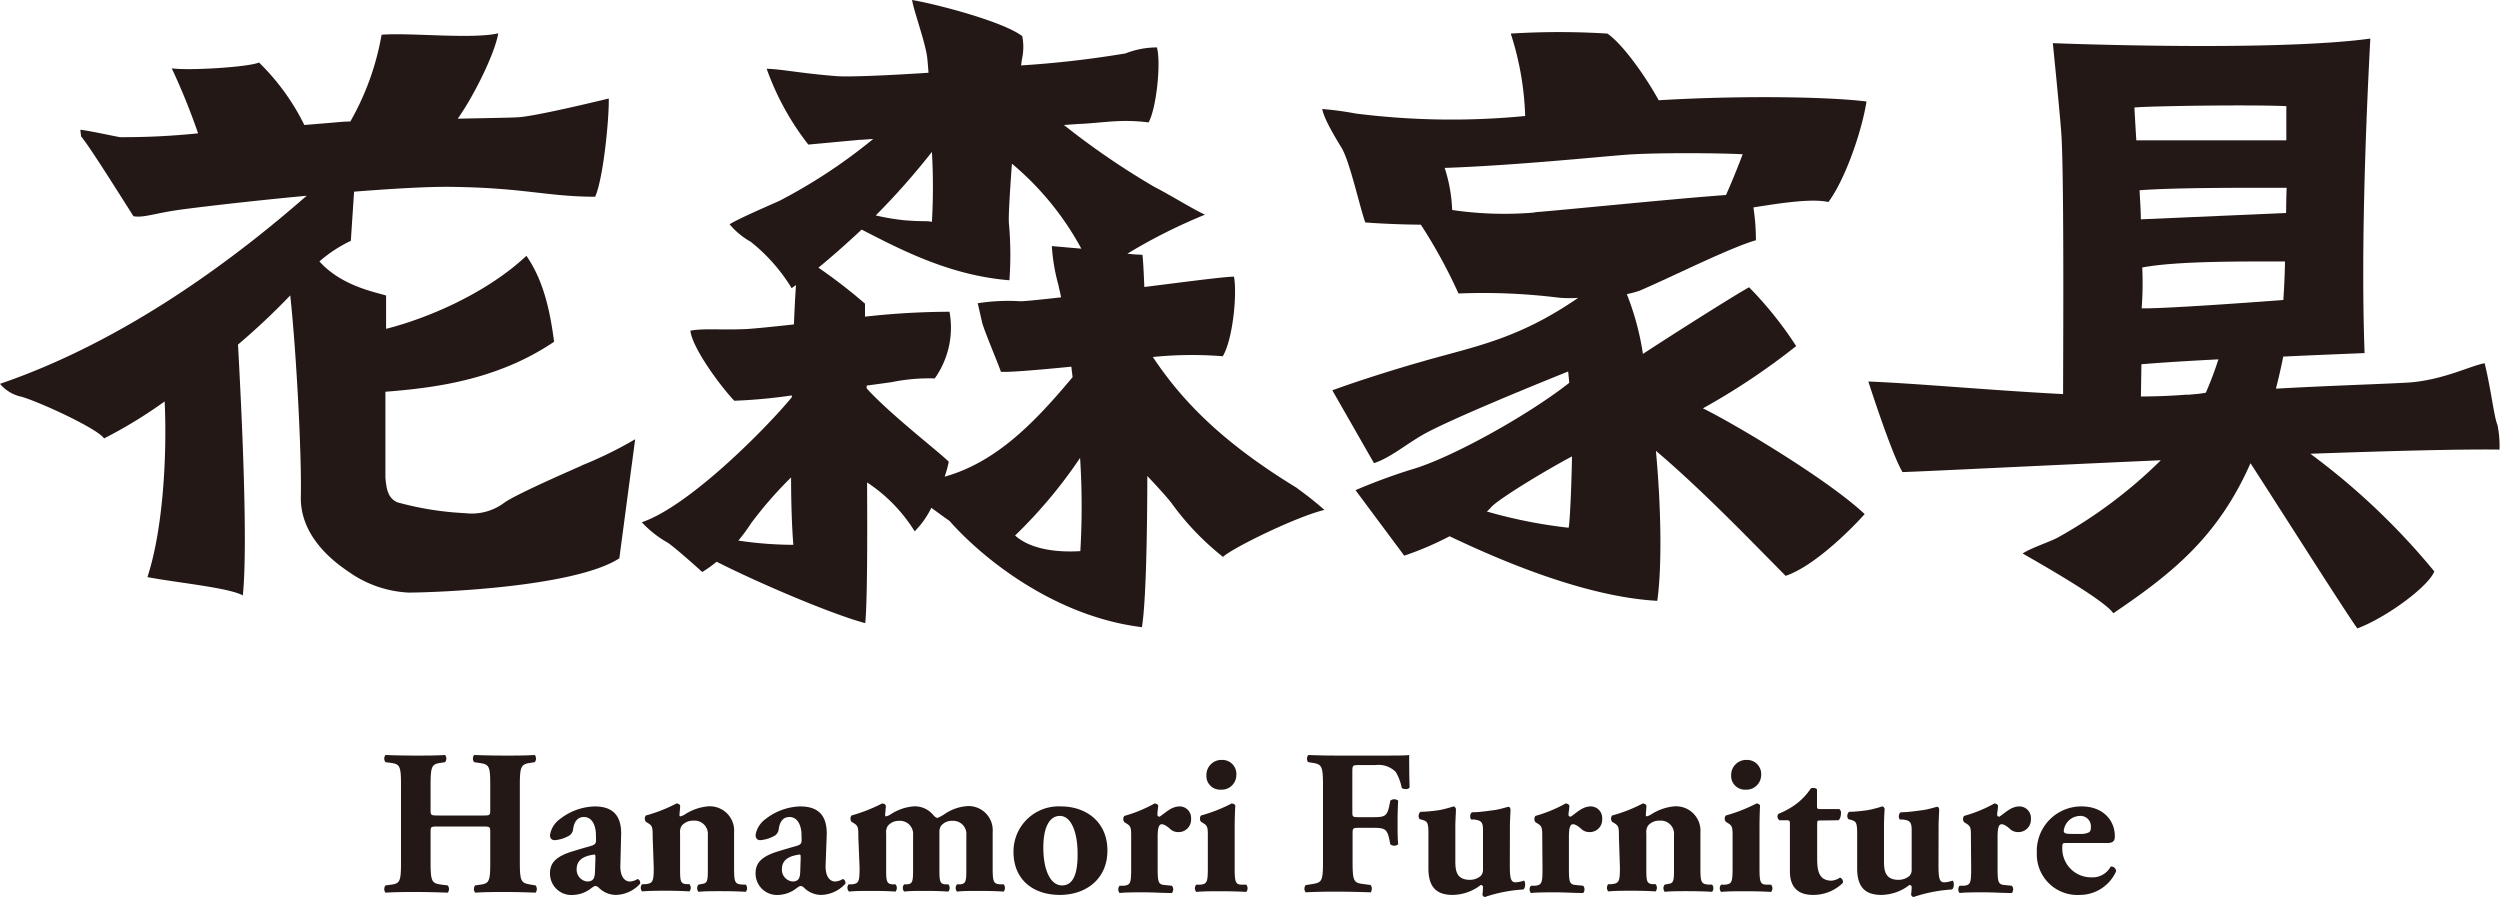 <svg xmlns="http://www.w3.org/2000/svg" viewBox="0 0 300 107.64"><defs><style>.cls-1{fill:#231815;}</style></defs><title>アートボード 28</title><g id="レイアウト"><path class="cls-1" d="M69.83,55.86c-1.72.76-7.92,3.47-9.31,4.46a6.5,6.5,0,0,1-4.69,1.26,37.14,37.14,0,0,1-8.14-1.3c-1.15-.5-1.33-1.62-1.44-3,0-.63,0-5.37,0-10.27,5.56-.44,13.32-1.31,20.24-6-.5-3.89-1.33-7.44-3.32-10.31-4.88,4.57-12,7.54-16.84,8.76,0-2.38,0-4,0-4-1.5-.45-5.41-1.2-8-4.09A16.48,16.48,0,0,1,42.1,28.9L42.49,23c4.36-.34,8.52-.6,11.45-.58,9,.1,11.58,1.17,17.48,1.19,1-2.26,1.69-9.52,1.63-11.79,0,0-8.9,2.19-11,2.26-1.42.06-4.06.1-7.12.16C56.88,11.49,59.39,6.41,59.79,4c-3.19.73-10.68-.11-14,.17a32,32,0,0,1-3.75,10.41c-.77,0-1.5.09-2.15.14L36.52,15a27.25,27.25,0,0,0-5.44-7.5c-1.16.54-8.32,1-10.47.7A78,78,0,0,1,23.77,16a87,87,0,0,1-9.37.46c-1.36-.25-3.62-.76-4.76-.89l.09.8c.9,1.05,3.86,5.75,6.28,9.57,1.14.25,2.75-.4,5.72-.79,1.56-.22,8-1,15.07-1.66C28.22,31,15.14,40.88,0,46.06a4.58,4.58,0,0,0,2.59,1.55c2.33.69,9.13,3.84,9.9,5a55.6,55.6,0,0,0,7.27-4.44c.29,6.27-.16,15.28-2.07,21.08,3.4.66,9.76,1.26,11.45,2.2.64-6.24-.15-22.27-.58-30.1a82.91,82.91,0,0,0,6.27-5.9c.75,7,1.38,19.24,1.27,24.13-.13,5.56,5.38,8.75,6.17,9.33A13.6,13.6,0,0,0,49,71.11c3.07,0,19.9-.6,25.32-4.11l1.9-14.29a48.37,48.37,0,0,1-6.43,3.15"/><path class="cls-1" d="M155.72,58.61c-8.48-5.17-13.54-10-17.38-15.77a46.39,46.39,0,0,1,8.39-.09c1.18-1.91,1.75-7.36,1.35-9.55-1.14,0-5.74.61-10.76,1.24-.07-1.84-.15-3.18-.22-3.85-.56-.07-.53,0-1.81-.15a65.73,65.73,0,0,1,9.31-4.68c-1.35-.6-4.39-2.49-6.07-3.33A92.42,92.42,0,0,1,127.67,15c1-.07,1.75-.13,2.16-.14,2.83-.16,4.78-.58,8-.17.94-1.68,1.51-7.13,1-9a10.38,10.38,0,0,0-3.77.72,122.63,122.63,0,0,1-12.53,1.44c.06-.47.11-.81.14-.92a6.66,6.66,0,0,0,0-2.59C120.43,2.6,112.41.5,109.45,0c.19,1.25,1.5,4.81,1.79,6.73.05.33.11,1,.18,2-5.13.34-9.49.51-11,.41C96,8.79,93.92,8.31,92,8.25a32.22,32.22,0,0,0,5,9.1l6.15-.57c.28,0,.85-.05,1.64-.11a64.61,64.61,0,0,1-11.24,7.42c-1.83.82-4.93,2.16-6,2.82A8.89,8.89,0,0,0,90.07,29,21.11,21.11,0,0,1,95,34.58c.18-.14.36-.25.52-.38-.1,1.39-.18,3-.25,4.73-2.6.29-4.69.49-5.59.55-3.19.15-5.13-.11-6.83.2.18,2,3.59,6.67,5.27,8.41a63.49,63.49,0,0,0,6.9-.64v.22c-3.11,3.76-12.3,13.06-18,15a12.54,12.54,0,0,0,3.11,2.45c1.17.82,4.14,3.52,4.14,3.52A15.41,15.41,0,0,0,86,67.41c4.29,2.19,13.31,6.14,17.83,7.37.24-2.49.26-9.52.22-16.89a19,19,0,0,1,5.71,5.87,10.69,10.69,0,0,0,2-2.82c.71.51,1.45,1.06,2.18,1.57,4.17,4.72,12.82,11.5,23.09,12.75.46-2.8.63-10.16.65-18.14,1.29,1.37,2.51,2.71,2.95,3.32a32.52,32.52,0,0,0,6.13,6.39c1-1,8.73-4.81,12.17-5.64a39.59,39.59,0,0,0-3.25-2.58m-43.89-32c-.68-.13-1,0-3.17-.17a27.36,27.36,0,0,1-3.53-.59,86.87,86.87,0,0,0,6.74-7.62A73.76,73.76,0,0,1,111.83,26.64ZM88.6,64.87a20.73,20.73,0,0,0,1.54-2.09,47.48,47.48,0,0,1,4.79-5.49c0,3.46.13,6.38.27,8.09A45.71,45.71,0,0,1,88.6,64.87ZM104,46.6v-.33l2.93-.4a22.67,22.67,0,0,1,5.24-.46,10.52,10.52,0,0,0,1.77-8A92.15,92.15,0,0,0,103.8,38c0-1,0-1.56,0-1.56a62.39,62.39,0,0,0-5.59-4.32c1.74-1.42,3.5-3,5.19-4.57,4.58,2.35,10.54,5.51,17.73,6.08a41.79,41.79,0,0,0-.06-6.82c-.07-.75.11-3.73.36-7.17a34.9,34.9,0,0,1,8.33,10.2l-3.54-.31a22.57,22.57,0,0,0,.82,4.78c0,.16.16.65.29,1.37-2.49.28-4.35.47-4.88.47a23.67,23.67,0,0,0-5.12.24s.31,1.37.52,2.28,1.83,4.71,2.26,5.94c.71.1,4.54-.22,8.45-.61.05.4.1.83.15,1.26-4.34,5.18-9,10.16-15.35,11.94a13.54,13.54,0,0,0,.49-1.79C113.05,54.53,106.67,49.6,104,46.6Zm25.69,19.53c-1.85.13-5.69.1-7.88-1.87a57.56,57.56,0,0,0,7.8-9.31A91.23,91.23,0,0,1,129.64,66.13Z"/><path class="cls-1" d="M204.35,49a81.87,81.87,0,0,0,11.19-7.47,44.53,44.53,0,0,0-5.65-7.06c-1.69.93-8.7,5.36-12.74,8a32.39,32.39,0,0,0-1.93-7.17,14.34,14.34,0,0,0,1.49-.4c3.62-1.53,10.79-5.15,14-6.07a26.13,26.13,0,0,0-.3-3.94c3.5-.56,7-1.08,9-.65,2-2.68,4-8.44,4.57-12.06-4.7-.59-15.25-.73-24.94-.15-1.41-2.6-4.22-6.67-6.15-8a93.37,93.37,0,0,0-11.6,0,35.41,35.41,0,0,1,1.73,9.89,91.27,91.27,0,0,1-20.35-.3,38.26,38.26,0,0,0-4-.54c.2,1.25,1.92,4,2.29,4.61,1,1.61,2.13,6.86,2.87,9,1,.09,4,.26,6.67.27a62.18,62.18,0,0,1,4.52,8.26,73.36,73.36,0,0,1,11.7.46,13.37,13.37,0,0,0,2.66.06c-6.74,4.65-11.69,5.69-17.36,7.26s-10.42,3.2-12.14,3.84l5,8.74c1.94-.65,3.71-2.16,5.79-3.37,2.79-1.62,12.56-5.65,17.51-7.63.05.47.09.9.13,1.36-5,3.94-14.34,9.11-19,10.42a70.24,70.24,0,0,0-6.65,2.46l5.85,7.86a37.41,37.41,0,0,0,5.44-2.33c6,2.86,16.23,7.27,24.92,7.75.55-3.74.51-10.76-.16-18,5.71,4.83,11.86,11.28,15.57,15,3.2-1.06,7.5-5.19,9.48-7.41C219.4,57.59,208.4,51,204.35,49m-20.18-23.5a42.81,42.81,0,0,1-9.91-.3,18.35,18.35,0,0,0-.9-5.05c8.31-.29,18.23-1.31,21.76-1.58s11.25-.21,14-.06c-.37,1-1.24,3.2-2,4.89C200.87,23.85,188.83,25.09,184.17,25.47Zm4.07,37.83a58.86,58.86,0,0,1-9.82-1.95,4.76,4.76,0,0,0,.55-.55c1.08-1.13,7.05-4.69,9.67-6.06C188.57,58.66,188.38,62.7,188.24,63.3Z"/><path class="cls-1" d="M299.7,51c-.43-1-.72-4-1.54-7.41-1.72.3-4.94,2-9.05,2.31-3.13.19-9.27.36-16,.74.32-1.24.61-2.51.88-3.85,3.71-.18,7.18-.31,9.76-.42-.5-13.55.31-30.59.69-37.74-10,1.37-30.83.82-38.1.55,0,0,.85,8.43,1,10.59.35,4.26.25,24.65.23,31.52C239,46.85,229.86,46,224.2,45.78c0,0,2.78,8.68,4.1,10.87,3.34-.11,16.52-.78,31-1.42a56.94,56.94,0,0,1-12.21,9.19c-.94.56-3.34,1.3-4.37,2,2.47,1.42,9.77,5.57,10.88,7.17,7.12-4.82,12.56-9.18,16.46-18,3.09,4.75,11.27,17.67,12.82,19.82,3.44-1.28,8.52-5,9.24-6.84a83.22,83.22,0,0,0-14.88-14.12c9.34-.33,17.74-.56,22.7-.5A12.59,12.59,0,0,0,299.7,51M274,36s-14,1.07-17,1a40,40,0,0,0,.07-4.9c4.2-.81,12.58-.72,17.13-.72C274.17,33.2,274.08,34.83,274,36Zm.36-10.44-17.46.76c0-1.17-.1-2.33-.15-3.49,4.36-.33,12.88-.3,17.65-.29C274.35,23.56,274.35,24.58,274.33,25.59Zm0-12.85c0,.86,0,2.33,0,4.13l-18,0c-.12-1.84-.19-3.25-.23-3.94C257.88,12.72,270.39,12.54,274.37,12.74Zm-11.9,34.64c-1.65.14-3.53.22-5.55.23l.06-3.87c2.58-.22,5.82-.41,9.24-.59a41.09,41.09,0,0,1-1.51,4C264,47.27,263.22,47.31,262.47,47.38Z"/><path class="cls-1" d="M52.67,99.18c-1,0-1,0-1,.72v3.57c0,2.31.15,2.53,1.27,2.68l.79.1a.71.71,0,0,1,0,.87c-1.41-.05-2.65-.08-3.77-.08s-2.43,0-3.7.08a.71.71,0,0,1,0-.87l.6-.08c1.14-.14,1.26-.39,1.26-2.7V94.24c0-2.31-.12-2.55-1.26-2.7l-.6-.08a.69.69,0,0,1,0-.86c1.22.05,2.51.07,3.7.07s2.36,0,3.45-.07a.69.69,0,0,1,0,.86l-.52.08c-1.07.15-1.22.39-1.22,2.7v2.88c0,.72,0,.74,1,.74h5.16c1,0,1,0,1-.74V94.24c0-2.31-.12-2.5-1.26-2.68l-.67-.1a.69.69,0,0,1,0-.86c1.36.05,2.58.07,3.77.07s2.36,0,3.5-.07a.69.69,0,0,1,0,.86l-.5.08c-1.14.17-1.29.39-1.29,2.7v9.23c0,2.31.15,2.48,1.29,2.68l.6.1a.71.71,0,0,1,0,.87c-1.24-.05-2.46-.08-3.6-.08s-2.46,0-3.65.08a.71.71,0,0,1,0-.87l.55-.08c1.14-.14,1.26-.39,1.26-2.7V99.9c0-.7,0-.72-1-.72Z"/><path class="cls-1" d="M74.45,103.64c-.1,1.69.62,2.14,1.12,2.14a1.85,1.85,0,0,0,.94-.3.47.47,0,0,1,.3.57,4.06,4.06,0,0,1-2.88,1.34,2.92,2.92,0,0,1-2.08-.87.62.62,0,0,0-.4-.2c-.13,0-.27.1-.52.28a3.69,3.69,0,0,1-2.11.79A2.57,2.57,0,0,1,66,104.78c0-1.26.77-2,2.58-2.58.94-.29,1.64-.49,2.33-.69.45-.12.57-.3.6-.5s0-.54,0-.84c0-.94-.37-2.13-1.44-2.13-.6,0-1.12.34-1.29,1.41a1.07,1.07,0,0,1-.42.79,4.11,4.11,0,0,1-1.79.58c-.42,0-.57-.28-.57-.62a2.94,2.94,0,0,1,1.19-1.91,7.05,7.05,0,0,1,4.17-1.52c2.08,0,3.3,1,3.17,3.6Zm-3-.64c0-.4,0-.47-.17-.45-1.12.15-2.08.57-2.08,1.74a1.42,1.42,0,0,0,1.26,1.49c.77,0,.92-.45.94-1.22Z"/><path class="cls-1" d="M78.32,100.42c0-1,0-1.29-.47-1.59l-.35-.22a.62.62,0,0,1,0-.75,18.12,18.12,0,0,0,3.67-1.44.51.51,0,0,1,.45.23c0,.35-.08.94-.08,1.11s0,.2.13.2a2,2,0,0,0,.47-.2,6.09,6.09,0,0,1,2.85-1,2.92,2.92,0,0,1,3.1,3.13v4.26c0,1.74.1,1.94,1,2l.4,0a.68.68,0,0,1,0,.87c-.77-.05-1.81-.08-3-.08-1,0-2,0-2.67.08a.67.67,0,0,1,0-.87l.45-.08c.57-.1.67-.27.67-1.63v-4.2a1.6,1.6,0,0,0-1.74-1.76,1.77,1.77,0,0,0-1.39.6,1.42,1.42,0,0,0-.2.92v4.44c0,1.36.1,1.58.72,1.66l.4,0a.67.67,0,0,1,0,.87c-.76-.05-1.56-.08-2.75-.08-1,0-2.06,0-2.93.08a.68.68,0,0,1,0-.87l.4,0c.89-.1,1-.3,1-2Z"/><path class="cls-1" d="M99.08,103.64c-.1,1.69.62,2.14,1.12,2.14a1.85,1.85,0,0,0,.94-.3.47.47,0,0,1,.3.57,4.06,4.06,0,0,1-2.88,1.34,2.92,2.92,0,0,1-2.08-.87.62.62,0,0,0-.4-.2c-.13,0-.27.1-.52.28a3.69,3.69,0,0,1-2.11.79,2.57,2.57,0,0,1-2.78-2.61c0-1.26.77-2,2.58-2.58.94-.29,1.64-.49,2.33-.69.45-.12.57-.3.6-.5s0-.54,0-.84c0-.94-.38-2.13-1.44-2.13-.6,0-1.12.34-1.29,1.41a1.07,1.07,0,0,1-.42.79,4.15,4.15,0,0,1-1.79.58c-.42,0-.57-.28-.57-.62a2.94,2.94,0,0,1,1.19-1.91,7.05,7.05,0,0,1,4.17-1.52c2.08,0,3.3,1,3.17,3.6Zm-3-.64c0-.4,0-.47-.17-.45-1.12.15-2.08.57-2.08,1.74a1.42,1.42,0,0,0,1.26,1.49c.77,0,.92-.45.94-1.22Z"/><path class="cls-1" d="M103,100.42c0-1,0-1.29-.47-1.59l-.35-.22a.62.62,0,0,1,0-.75,20.21,20.21,0,0,0,3.67-1.44.51.51,0,0,1,.45.23c0,.35-.08.94-.08,1.11s0,.2.13.2a2,2,0,0,0,.47-.2,5.89,5.89,0,0,1,2.85-1,2.87,2.87,0,0,1,2.23.94c.3.35.45.45.6.45a4.9,4.9,0,0,0,.79-.42,5.49,5.49,0,0,1,2.83-1,2.9,2.9,0,0,1,3,3.13v4.26c0,1.74.1,1.94.92,2l.4,0a.69.69,0,0,1,0,.87c-.77-.05-1.71-.08-2.9-.08-1,0-2,0-2.7.08a.67.67,0,0,1,0-.87l.4,0c.62-.08.72-.3.72-1.66v-4.22a1.58,1.58,0,0,0-1.66-1.74,1.65,1.65,0,0,0-1.39.62,1.37,1.37,0,0,0-.18.75v4.59c0,1.36.1,1.58.67,1.66l.4,0a.67.67,0,0,1,0,.87c-.76-.05-1.56-.08-2.68-.08s-2,0-2.62.08a.67.67,0,0,1,0-.87l.4,0c.57-.08.67-.3.67-1.66v-4.22a1.58,1.58,0,0,0-1.69-1.74,1.73,1.73,0,0,0-1.34.6,1.42,1.42,0,0,0-.2.92v4.44c0,1.36.1,1.58.72,1.66l.4,0a.67.67,0,0,1,0,.87c-.76-.05-1.56-.08-2.75-.08s-2.08,0-2.83.08a.67.67,0,0,1-.05-.87l.4,0c.82-.1.92-.3.92-2Z"/><path class="cls-1" d="M121.62,102.28a5.42,5.42,0,0,1,5.71-5.51c2.93,0,5.56,1.79,5.56,5.29s-2.66,5.33-5.71,5.33S121.65,105.7,121.62,102.28Zm3.58-.55c0,2.61.82,4.52,2.25,4.52s1.89-1.61,1.86-3.85c0-2.4-.71-4.49-2.13-4.49C126.09,97.91,125.2,99,125.2,101.73Z"/><path class="cls-1" d="M135.74,100.47c0-1,0-1.29-.47-1.59l-.35-.22a.62.62,0,0,1,0-.75,16.64,16.64,0,0,0,3.62-1.49.51.51,0,0,1,.45.23c-.05.49-.1.84-.1,1.06s.05.25.25.3c.67-.42,1.39-1.24,2.43-1.24a1.38,1.38,0,0,1,1.36,1.47,1.5,1.5,0,0,1-1.59,1.61,1.38,1.38,0,0,1-1-.45c-.57-.47-.8-.49-.95-.49-.34,0-.47.54-.47,1.48v3.82c0,1.74.1,1.94.92,2l.79.08a.68.68,0,0,1,0,.87c-1.19,0-2.18-.08-3.35-.08s-2.11,0-2.93.08a.68.68,0,0,1,0-.87l.47,0c.82-.08.92-.3.92-2Z"/><path class="cls-1" d="M148.16,104.16c0,1.74.1,2,.92,2l.47,0a.68.68,0,0,1,0,.87c-.87-.05-1.84-.08-3-.08s-2.16,0-3,.08a.67.67,0,0,1,0-.87l.47,0c.82-.08.92-.3.92-2v-3.74c0-1,0-1.29-.47-1.59l-.35-.22a.62.62,0,0,1,0-.75,18.6,18.6,0,0,0,3.67-1.44.51.51,0,0,1,.45.23c-.05.74-.08,1.83-.08,2.95Zm.2-11.21a1.76,1.76,0,0,1-1.86,1.81A1.64,1.64,0,0,1,144.77,93a1.8,1.8,0,0,1,1.86-1.81A1.68,1.68,0,0,1,148.36,93Z"/><path class="cls-1" d="M162.28,97.32c0,.67,0,.74.69.74h1.91c1.32,0,1.59-.17,1.84-1.39l.12-.59a.74.74,0,0,1,.94,0c-.05.8-.07,1.71-.07,2.66s0,1.83.07,2.58a.75.75,0,0,1-.94,0l-.12-.59c-.25-1.19-.52-1.39-1.84-1.39H163c-.67,0-.69.07-.69.74v3.35c0,2.31.15,2.51,1.26,2.65l.92.13a.81.81,0,0,1,0,.87c-1.54-.05-2.75-.08-3.94-.08s-2.38,0-3.87.08a.71.71,0,0,1,0-.87l.81-.13c1.12-.17,1.27-.34,1.27-2.65V94.24c0-2.31-.15-2.53-1.27-2.7l-.49-.08c-.22-.15-.22-.77.05-.86,1.07.05,2.31.07,3.5.07h5.21c1.58,0,3,0,3.34-.07,0,.42,0,2.2.05,3.87-.1.27-.64.29-.94.09a6,6,0,0,0-.72-1.93,2.92,2.92,0,0,0-2.43-.82H163.1c-.82,0-.82,0-.82,1Z"/><path class="cls-1" d="M181.18,103.77c0,1.46.07,2.11.67,2.11a3.35,3.35,0,0,0,1-.2c.22,0,.25.94-.07,1.06a17.59,17.59,0,0,0-4.59.9.34.34,0,0,1-.3-.3,6.28,6.28,0,0,0,.07-.89.25.25,0,0,0-.27-.25,5.64,5.64,0,0,1-3.37,1.19c-2.06,0-2.91-1.07-2.91-3.18V100c0-1.32-.14-1.44-.74-1.62l-.32-.09a.67.67,0,0,1,.1-.87,17.77,17.77,0,0,0,2.4-.23,15.36,15.36,0,0,0,1.57-.42c.14,0,.27.18.29.3,0,.62-.07,1.29-.07,2.18v4.1c0,1.19.17,2.23,1.76,2.23a2,2,0,0,0,1.29-.47,1.09,1.09,0,0,0,.27-.75V99.67c0-1-.17-1.21-1.06-1.33l-.35,0c-.2-.18-.17-.77.12-.87.9,0,1.79-.15,2.58-.25s1.62-.4,1.76-.4.23.13.25.3c0,.45-.07,1.27-.07,2.18Z"/><path class="cls-1" d="M185.07,100.47c0-1,0-1.29-.47-1.59l-.35-.22a.62.62,0,0,1,0-.75,16.64,16.64,0,0,0,3.62-1.49.51.51,0,0,1,.45.23c0,.49-.1.84-.1,1.06s.05.25.25.3c.67-.42,1.39-1.24,2.43-1.24a1.38,1.38,0,0,1,1.36,1.47,1.49,1.49,0,0,1-1.58,1.61,1.39,1.39,0,0,1-1-.45c-.57-.47-.79-.49-.94-.49-.35,0-.47.54-.47,1.48v3.82c0,1.74.1,1.94.91,2l.8.08a.67.67,0,0,1,0,.87c-1.19,0-2.18-.08-3.35-.08-1,0-2.1,0-2.92.08a.67.67,0,0,1,0-.87l.47,0c.82-.08.92-.3.92-2Z"/><path class="cls-1" d="M194.27,100.42c0-1,0-1.29-.47-1.59l-.35-.22a.62.62,0,0,1,0-.75,18.22,18.22,0,0,0,3.68-1.44.5.5,0,0,1,.44.23c0,.35-.07.94-.07,1.11s.05.2.12.2a1.85,1.85,0,0,0,.47-.2,6.14,6.14,0,0,1,2.86-1,2.93,2.93,0,0,1,3.1,3.13v4.26c0,1.74.1,1.94,1,2l.4,0a.69.69,0,0,1,0,.87c-.77-.05-1.81-.08-3-.08-1,0-2,0-2.68.08a.68.68,0,0,1,0-.87l.44-.08c.57-.1.67-.27.67-1.63v-4.2a1.59,1.59,0,0,0-1.73-1.76,1.73,1.73,0,0,0-1.39.6,1.42,1.42,0,0,0-.2.92v4.44c0,1.36.1,1.58.72,1.66l.39,0a.68.68,0,0,1,0,.87c-.77-.05-1.56-.08-2.75-.08s-2.06,0-2.93.08a.69.69,0,0,1,0-.87l.4,0c.89-.1,1-.3,1-2Z"/><path class="cls-1" d="M211.14,104.16c0,1.74.1,2,.92,2l.47,0a.67.67,0,0,1,0,.87c-.86-.05-1.83-.08-3-.08s-2.16,0-3,.08a.68.68,0,0,1,0-.87l.47,0c.82-.08.91-.3.91-2v-3.74c0-1,0-1.29-.47-1.59l-.34-.22a.59.59,0,0,1,0-.75,19.11,19.11,0,0,0,3.67-1.44.49.49,0,0,1,.44.23c-.05.74-.07,1.83-.07,2.95Zm.2-11.21a1.77,1.77,0,0,1-1.86,1.81A1.65,1.65,0,0,1,207.74,93a1.8,1.8,0,0,1,1.86-1.81A1.69,1.69,0,0,1,211.34,93Z"/><path class="cls-1" d="M218.41,98.46c-.33,0-.35,0-.35.57v3.72c0,1.39,0,2.93,1.74,2.93a2.15,2.15,0,0,0,1-.37.54.54,0,0,1,.34.64,5.06,5.06,0,0,1-3.57,1.44c-2.06,0-2.78-1.19-2.78-2.83V99c0-.52,0-.57-.47-.57h-.77a.52.52,0,0,1-.14-.77,9.33,9.33,0,0,0,2.05-1.12,7.59,7.59,0,0,0,1.84-1.93c.17-.1.62-.08.74.12v1.86c0,.47,0,.5.48.5h2.2a.55.55,0,0,1,.2.47c0,.27-.07.72-.32.87Z"/><path class="cls-1" d="M232.62,103.77c0,1.46.07,2.11.67,2.11a3.35,3.35,0,0,0,1-.2c.22,0,.25.94-.07,1.06a17.7,17.7,0,0,0-4.59.9.35.35,0,0,1-.3-.3,6.28,6.28,0,0,0,.07-.89.25.25,0,0,0-.27-.25,5.62,5.62,0,0,1-3.37,1.19c-2.06,0-2.9-1.07-2.9-3.18V100c0-1.32-.15-1.44-.75-1.62l-.32-.09a.68.68,0,0,1,.1-.87,17.61,17.61,0,0,0,2.4-.23,15.36,15.36,0,0,0,1.57-.42c.15,0,.27.18.3.3-.05.62-.08,1.29-.08,2.18v4.1c0,1.19.17,2.23,1.76,2.23a2,2,0,0,0,1.29-.47,1,1,0,0,0,.27-.75V99.67c0-1-.17-1.21-1.06-1.33l-.35,0c-.2-.18-.17-.77.13-.87.89,0,1.78-.15,2.57-.25s1.62-.4,1.77-.4.22.13.24.3c0,.45-.07,1.27-.07,2.18Z"/><path class="cls-1" d="M236.51,100.47c0-1,0-1.29-.47-1.59l-.35-.22a.62.62,0,0,1,0-.75,16.52,16.52,0,0,0,3.63-1.49.5.5,0,0,1,.44.23c0,.49-.1.84-.1,1.06s.05.25.25.3c.67-.42,1.39-1.24,2.43-1.24a1.39,1.39,0,0,1,1.37,1.47,1.5,1.5,0,0,1-1.59,1.61,1.39,1.39,0,0,1-1-.45c-.57-.47-.79-.49-.94-.49-.35,0-.47.54-.47,1.48v3.82c0,1.74.1,1.94.92,2l.79.08a.67.67,0,0,1,0,.87c-1.19,0-2.18-.08-3.34-.08s-2.11,0-2.93.08a.69.69,0,0,1,0-.87l.48,0c.81-.08.91-.3.91-2Z"/><path class="cls-1" d="M248.1,101.16c-.57,0-.62,0-.62.45a3.45,3.45,0,0,0,3.49,3.67,2.46,2.46,0,0,0,2.31-1.29.57.57,0,0,1,.65.57,4.77,4.77,0,0,1-4.35,2.83,4.87,4.87,0,0,1-5.16-5.06,5.34,5.34,0,0,1,5.36-5.56c2.58,0,4,1.66,4,3.57,0,.48-.12.82-.89.82Zm1.63-1.09a2,2,0,0,0,1-.22.73.73,0,0,0,.17-.57,1.24,1.24,0,0,0-1.31-1.37,2,2,0,0,0-1.94,1.79c0,.35.35.37,1.15.37Z"/></g></svg>